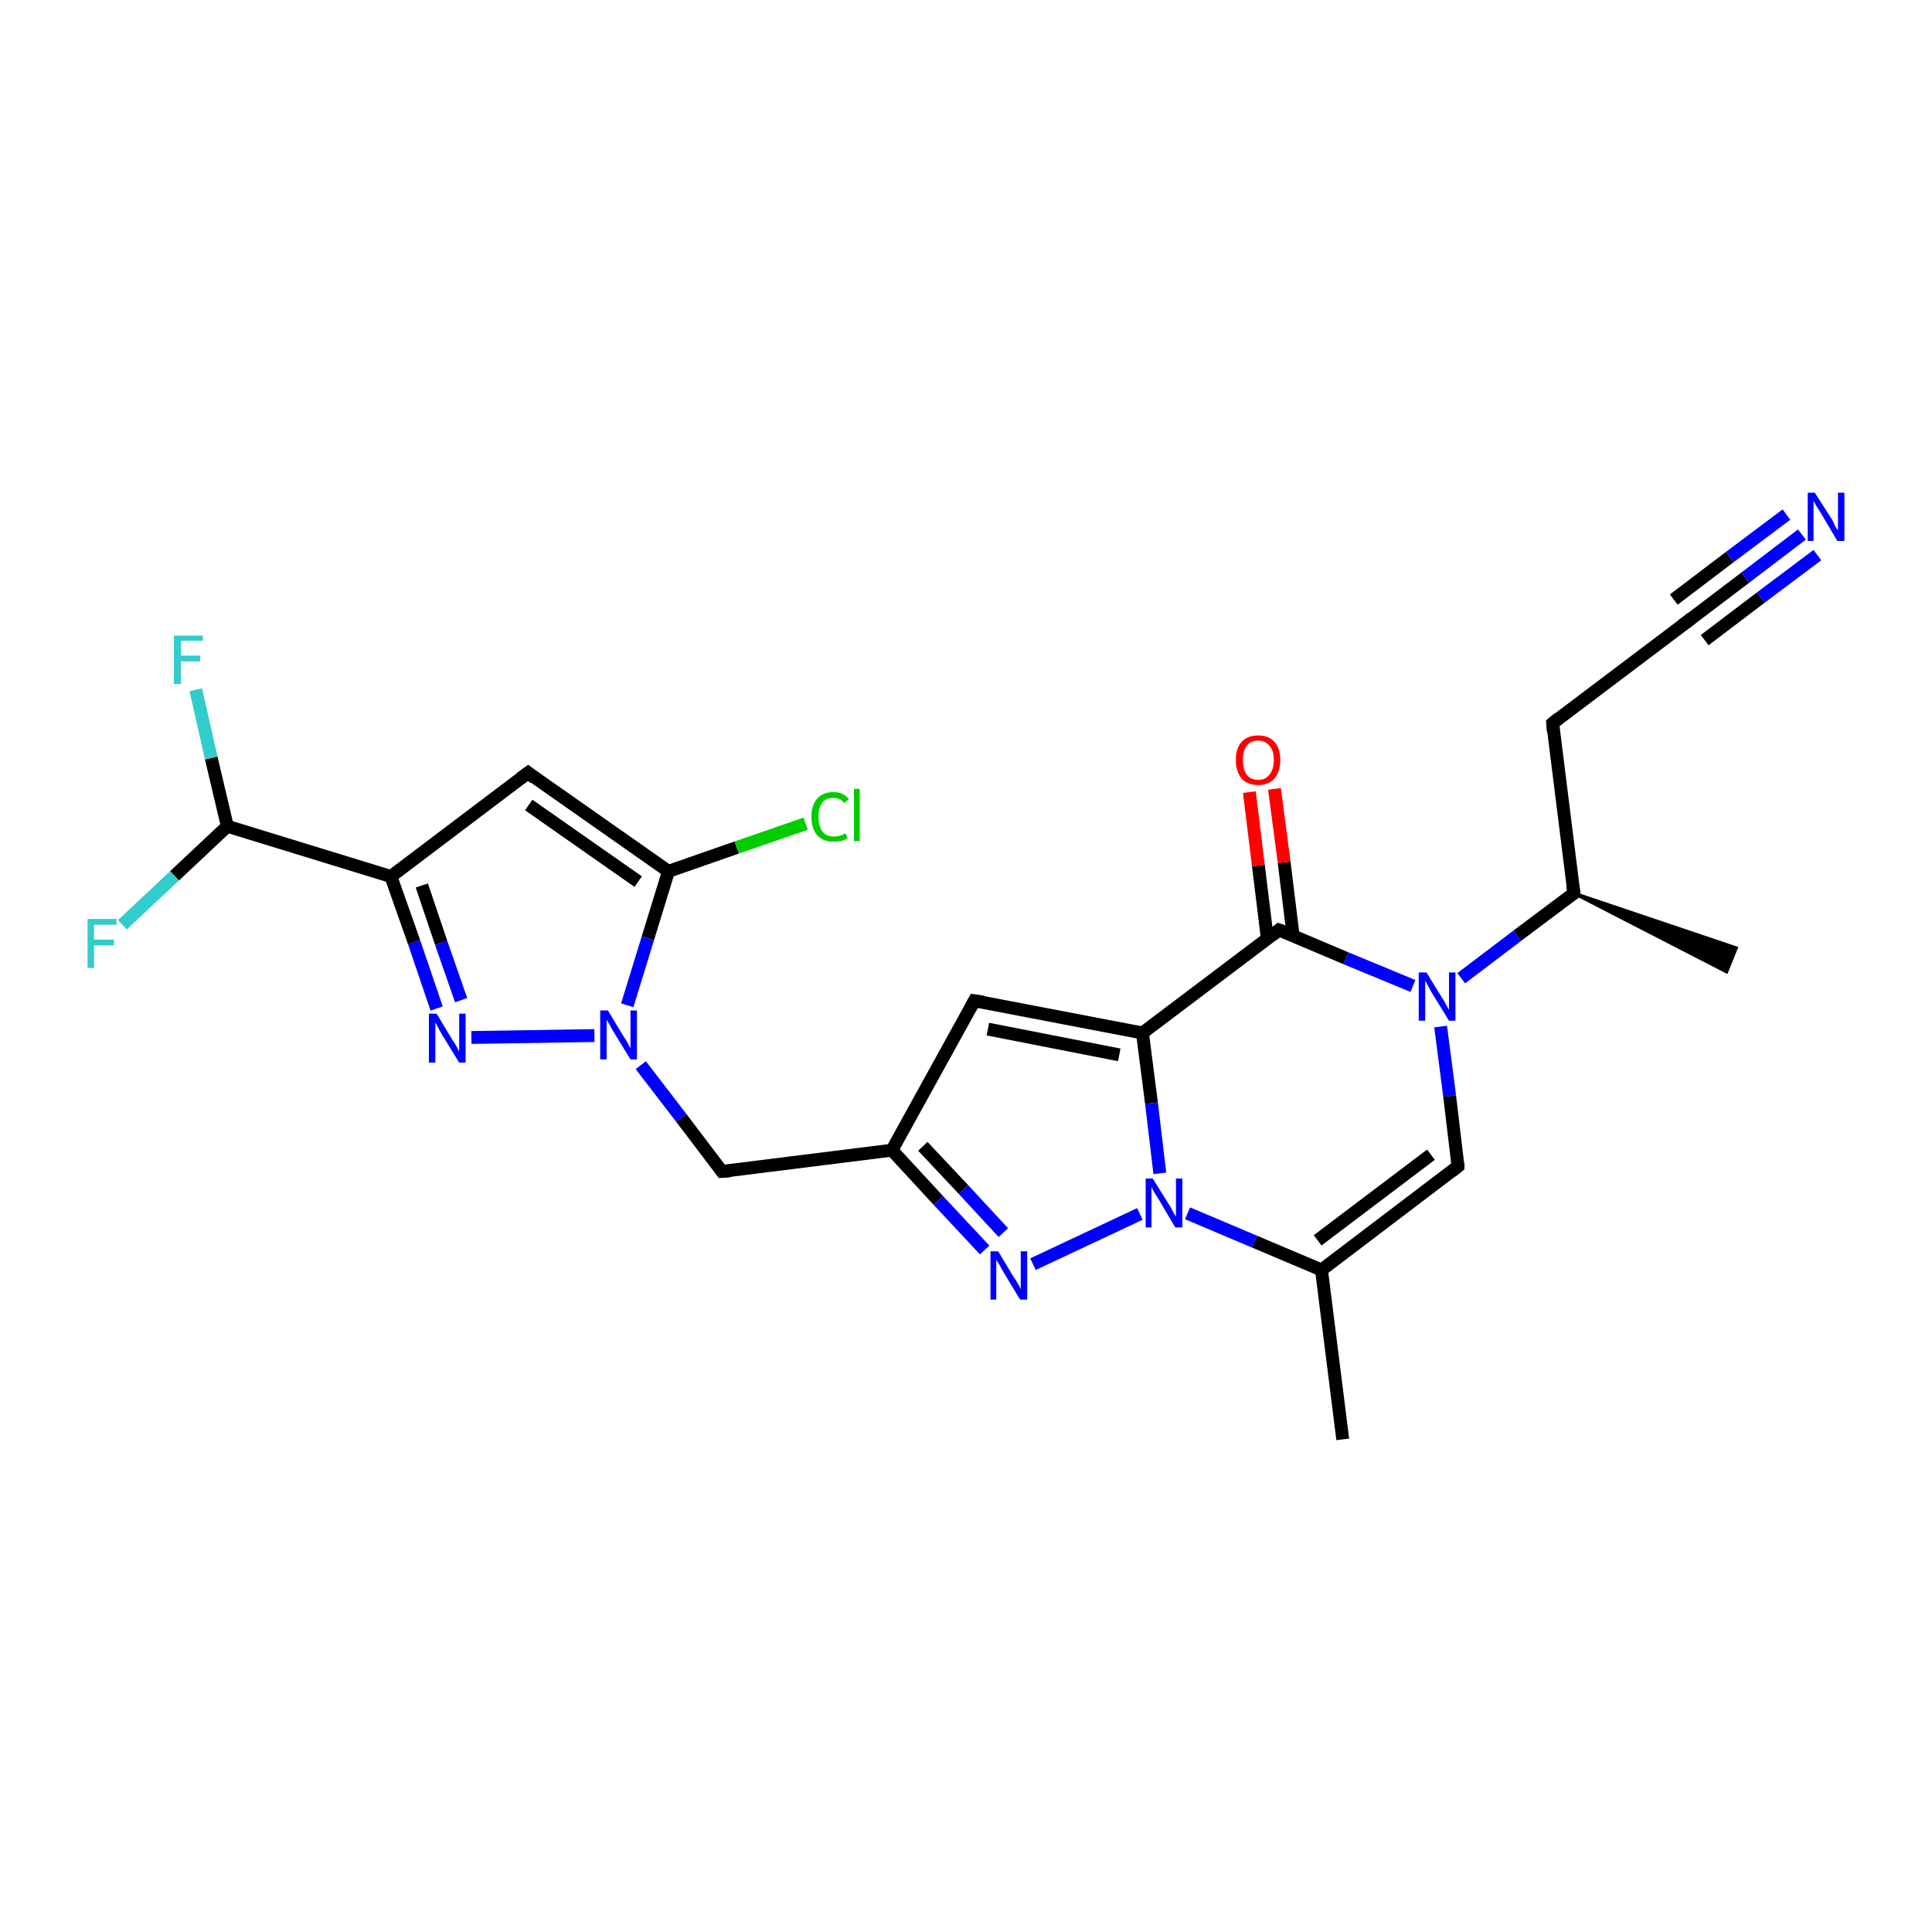 <?xml version='1.0' encoding='iso-8859-1'?>
<svg version='1.1' baseProfile='full'
              xmlns='http://www.w3.org/2000/svg'
                      xmlns:rdkit='http://www.rdkit.org/xml'
                      xmlns:xlink='http://www.w3.org/1999/xlink'
                  xml:space='preserve'
width='300px' height='300px' viewBox='0 0 300 300'>
<!-- END OF HEADER -->
<rect style='opacity:1.0;fill:#FFFFFF;stroke:none' width='300.0' height='300.0' x='0.0' y='0.0'> </rect>
<path class='bond-0 atom-1 atom-0' d='M 244.4,138.7 L 269.6,147.2 L 268.1,150.9 Z' style='fill:#000000;fill-rule:evenodd;fill-opacity:1;stroke:#000000;stroke-width:0.5px;stroke-linecap:butt;stroke-linejoin:miter;stroke-opacity:1;' />
<path class='bond-1 atom-1 atom-2' d='M 244.4,138.7 L 241.1,112.3' style='fill:none;fill-rule:evenodd;stroke:#000000;stroke-width:2.0px;stroke-linecap:butt;stroke-linejoin:miter;stroke-opacity:1' />
<path class='bond-2 atom-2 atom-3' d='M 241.1,112.3 L 262.3,96.3' style='fill:none;fill-rule:evenodd;stroke:#000000;stroke-width:2.0px;stroke-linecap:butt;stroke-linejoin:miter;stroke-opacity:1' />
<path class='bond-3 atom-3 atom-4' d='M 262.3,96.3 L 271.0,89.7' style='fill:none;fill-rule:evenodd;stroke:#000000;stroke-width:2.0px;stroke-linecap:butt;stroke-linejoin:miter;stroke-opacity:1' />
<path class='bond-3 atom-3 atom-4' d='M 271.0,89.7 L 279.8,83.0' style='fill:none;fill-rule:evenodd;stroke:#0000FF;stroke-width:2.0px;stroke-linecap:butt;stroke-linejoin:miter;stroke-opacity:1' />
<path class='bond-3 atom-3 atom-4' d='M 259.9,93.1 L 268.6,86.5' style='fill:none;fill-rule:evenodd;stroke:#000000;stroke-width:2.0px;stroke-linecap:butt;stroke-linejoin:miter;stroke-opacity:1' />
<path class='bond-3 atom-3 atom-4' d='M 268.6,86.5 L 277.4,79.9' style='fill:none;fill-rule:evenodd;stroke:#0000FF;stroke-width:2.0px;stroke-linecap:butt;stroke-linejoin:miter;stroke-opacity:1' />
<path class='bond-3 atom-3 atom-4' d='M 264.7,99.4 L 273.4,92.8' style='fill:none;fill-rule:evenodd;stroke:#000000;stroke-width:2.0px;stroke-linecap:butt;stroke-linejoin:miter;stroke-opacity:1' />
<path class='bond-3 atom-3 atom-4' d='M 273.4,92.8 L 282.2,86.2' style='fill:none;fill-rule:evenodd;stroke:#0000FF;stroke-width:2.0px;stroke-linecap:butt;stroke-linejoin:miter;stroke-opacity:1' />
<path class='bond-4 atom-1 atom-5' d='M 244.4,138.7 L 235.6,145.3' style='fill:none;fill-rule:evenodd;stroke:#000000;stroke-width:2.0px;stroke-linecap:butt;stroke-linejoin:miter;stroke-opacity:1' />
<path class='bond-4 atom-1 atom-5' d='M 235.6,145.3 L 226.9,151.9' style='fill:none;fill-rule:evenodd;stroke:#0000FF;stroke-width:2.0px;stroke-linecap:butt;stroke-linejoin:miter;stroke-opacity:1' />
<path class='bond-5 atom-5 atom-6' d='M 223.7,159.4 L 225.1,170.2' style='fill:none;fill-rule:evenodd;stroke:#0000FF;stroke-width:2.0px;stroke-linecap:butt;stroke-linejoin:miter;stroke-opacity:1' />
<path class='bond-5 atom-5 atom-6' d='M 225.1,170.2 L 226.4,181.1' style='fill:none;fill-rule:evenodd;stroke:#000000;stroke-width:2.0px;stroke-linecap:butt;stroke-linejoin:miter;stroke-opacity:1' />
<path class='bond-6 atom-6 atom-7' d='M 226.4,181.1 L 205.2,197.2' style='fill:none;fill-rule:evenodd;stroke:#000000;stroke-width:2.0px;stroke-linecap:butt;stroke-linejoin:miter;stroke-opacity:1' />
<path class='bond-6 atom-6 atom-7' d='M 222.2,179.3 L 204.6,192.6' style='fill:none;fill-rule:evenodd;stroke:#000000;stroke-width:2.0px;stroke-linecap:butt;stroke-linejoin:miter;stroke-opacity:1' />
<path class='bond-7 atom-7 atom-8' d='M 205.2,197.2 L 208.5,223.5' style='fill:none;fill-rule:evenodd;stroke:#000000;stroke-width:2.0px;stroke-linecap:butt;stroke-linejoin:miter;stroke-opacity:1' />
<path class='bond-8 atom-7 atom-9' d='M 205.2,197.2 L 194.8,192.8' style='fill:none;fill-rule:evenodd;stroke:#000000;stroke-width:2.0px;stroke-linecap:butt;stroke-linejoin:miter;stroke-opacity:1' />
<path class='bond-8 atom-7 atom-9' d='M 194.8,192.8 L 184.4,188.4' style='fill:none;fill-rule:evenodd;stroke:#0000FF;stroke-width:2.0px;stroke-linecap:butt;stroke-linejoin:miter;stroke-opacity:1' />
<path class='bond-9 atom-9 atom-10' d='M 177.0,188.5 L 160.4,196.3' style='fill:none;fill-rule:evenodd;stroke:#0000FF;stroke-width:2.0px;stroke-linecap:butt;stroke-linejoin:miter;stroke-opacity:1' />
<path class='bond-10 atom-10 atom-11' d='M 152.9,194.1 L 145.7,186.4' style='fill:none;fill-rule:evenodd;stroke:#0000FF;stroke-width:2.0px;stroke-linecap:butt;stroke-linejoin:miter;stroke-opacity:1' />
<path class='bond-10 atom-10 atom-11' d='M 145.7,186.4 L 138.5,178.6' style='fill:none;fill-rule:evenodd;stroke:#000000;stroke-width:2.0px;stroke-linecap:butt;stroke-linejoin:miter;stroke-opacity:1' />
<path class='bond-10 atom-10 atom-11' d='M 155.8,191.4 L 149.6,184.7' style='fill:none;fill-rule:evenodd;stroke:#0000FF;stroke-width:2.0px;stroke-linecap:butt;stroke-linejoin:miter;stroke-opacity:1' />
<path class='bond-10 atom-10 atom-11' d='M 149.6,184.7 L 143.3,178.0' style='fill:none;fill-rule:evenodd;stroke:#000000;stroke-width:2.0px;stroke-linecap:butt;stroke-linejoin:miter;stroke-opacity:1' />
<path class='bond-11 atom-11 atom-12' d='M 138.5,178.6 L 112.1,181.9' style='fill:none;fill-rule:evenodd;stroke:#000000;stroke-width:2.0px;stroke-linecap:butt;stroke-linejoin:miter;stroke-opacity:1' />
<path class='bond-12 atom-12 atom-13' d='M 112.1,181.9 L 105.8,173.6' style='fill:none;fill-rule:evenodd;stroke:#000000;stroke-width:2.0px;stroke-linecap:butt;stroke-linejoin:miter;stroke-opacity:1' />
<path class='bond-12 atom-12 atom-13' d='M 105.8,173.6 L 99.5,165.4' style='fill:none;fill-rule:evenodd;stroke:#0000FF;stroke-width:2.0px;stroke-linecap:butt;stroke-linejoin:miter;stroke-opacity:1' />
<path class='bond-13 atom-13 atom-14' d='M 92.3,160.8 L 73.2,161.1' style='fill:none;fill-rule:evenodd;stroke:#0000FF;stroke-width:2.0px;stroke-linecap:butt;stroke-linejoin:miter;stroke-opacity:1' />
<path class='bond-14 atom-14 atom-15' d='M 67.8,156.6 L 64.3,146.3' style='fill:none;fill-rule:evenodd;stroke:#0000FF;stroke-width:2.0px;stroke-linecap:butt;stroke-linejoin:miter;stroke-opacity:1' />
<path class='bond-14 atom-14 atom-15' d='M 64.3,146.3 L 60.7,136.1' style='fill:none;fill-rule:evenodd;stroke:#000000;stroke-width:2.0px;stroke-linecap:butt;stroke-linejoin:miter;stroke-opacity:1' />
<path class='bond-14 atom-14 atom-15' d='M 71.6,155.3 L 68.5,146.4' style='fill:none;fill-rule:evenodd;stroke:#0000FF;stroke-width:2.0px;stroke-linecap:butt;stroke-linejoin:miter;stroke-opacity:1' />
<path class='bond-14 atom-14 atom-15' d='M 68.5,146.4 L 65.5,137.5' style='fill:none;fill-rule:evenodd;stroke:#000000;stroke-width:2.0px;stroke-linecap:butt;stroke-linejoin:miter;stroke-opacity:1' />
<path class='bond-15 atom-15 atom-16' d='M 60.7,136.1 L 82.0,120.0' style='fill:none;fill-rule:evenodd;stroke:#000000;stroke-width:2.0px;stroke-linecap:butt;stroke-linejoin:miter;stroke-opacity:1' />
<path class='bond-16 atom-16 atom-17' d='M 82.0,120.0 L 103.8,135.3' style='fill:none;fill-rule:evenodd;stroke:#000000;stroke-width:2.0px;stroke-linecap:butt;stroke-linejoin:miter;stroke-opacity:1' />
<path class='bond-16 atom-16 atom-17' d='M 82.1,125.0 L 99.1,136.9' style='fill:none;fill-rule:evenodd;stroke:#000000;stroke-width:2.0px;stroke-linecap:butt;stroke-linejoin:miter;stroke-opacity:1' />
<path class='bond-17 atom-17 atom-18' d='M 103.8,135.3 L 114.4,131.6' style='fill:none;fill-rule:evenodd;stroke:#000000;stroke-width:2.0px;stroke-linecap:butt;stroke-linejoin:miter;stroke-opacity:1' />
<path class='bond-17 atom-17 atom-18' d='M 114.4,131.6 L 125.1,127.9' style='fill:none;fill-rule:evenodd;stroke:#00CC00;stroke-width:2.0px;stroke-linecap:butt;stroke-linejoin:miter;stroke-opacity:1' />
<path class='bond-18 atom-15 atom-19' d='M 60.7,136.1 L 35.3,128.3' style='fill:none;fill-rule:evenodd;stroke:#000000;stroke-width:2.0px;stroke-linecap:butt;stroke-linejoin:miter;stroke-opacity:1' />
<path class='bond-19 atom-19 atom-20' d='M 35.3,128.3 L 32.8,117.7' style='fill:none;fill-rule:evenodd;stroke:#000000;stroke-width:2.0px;stroke-linecap:butt;stroke-linejoin:miter;stroke-opacity:1' />
<path class='bond-19 atom-19 atom-20' d='M 32.8,117.7 L 30.4,107.1' style='fill:none;fill-rule:evenodd;stroke:#33CCCC;stroke-width:2.0px;stroke-linecap:butt;stroke-linejoin:miter;stroke-opacity:1' />
<path class='bond-20 atom-19 atom-21' d='M 35.3,128.3 L 27.1,136.0' style='fill:none;fill-rule:evenodd;stroke:#000000;stroke-width:2.0px;stroke-linecap:butt;stroke-linejoin:miter;stroke-opacity:1' />
<path class='bond-20 atom-19 atom-21' d='M 27.1,136.0 L 19.0,143.6' style='fill:none;fill-rule:evenodd;stroke:#33CCCC;stroke-width:2.0px;stroke-linecap:butt;stroke-linejoin:miter;stroke-opacity:1' />
<path class='bond-21 atom-11 atom-22' d='M 138.5,178.6 L 151.3,155.4' style='fill:none;fill-rule:evenodd;stroke:#000000;stroke-width:2.0px;stroke-linecap:butt;stroke-linejoin:miter;stroke-opacity:1' />
<path class='bond-22 atom-22 atom-23' d='M 151.3,155.4 L 177.4,160.4' style='fill:none;fill-rule:evenodd;stroke:#000000;stroke-width:2.0px;stroke-linecap:butt;stroke-linejoin:miter;stroke-opacity:1' />
<path class='bond-22 atom-22 atom-23' d='M 153.4,159.8 L 173.8,163.8' style='fill:none;fill-rule:evenodd;stroke:#000000;stroke-width:2.0px;stroke-linecap:butt;stroke-linejoin:miter;stroke-opacity:1' />
<path class='bond-23 atom-23 atom-24' d='M 177.4,160.4 L 198.6,144.4' style='fill:none;fill-rule:evenodd;stroke:#000000;stroke-width:2.0px;stroke-linecap:butt;stroke-linejoin:miter;stroke-opacity:1' />
<path class='bond-24 atom-24 atom-25' d='M 200.8,145.3 L 199.4,133.9' style='fill:none;fill-rule:evenodd;stroke:#000000;stroke-width:2.0px;stroke-linecap:butt;stroke-linejoin:miter;stroke-opacity:1' />
<path class='bond-24 atom-24 atom-25' d='M 199.4,133.9 L 197.9,122.5' style='fill:none;fill-rule:evenodd;stroke:#FF0000;stroke-width:2.0px;stroke-linecap:butt;stroke-linejoin:miter;stroke-opacity:1' />
<path class='bond-24 atom-24 atom-25' d='M 196.8,145.8 L 195.4,134.4' style='fill:none;fill-rule:evenodd;stroke:#000000;stroke-width:2.0px;stroke-linecap:butt;stroke-linejoin:miter;stroke-opacity:1' />
<path class='bond-24 atom-24 atom-25' d='M 195.4,134.4 L 194.0,123.0' style='fill:none;fill-rule:evenodd;stroke:#FF0000;stroke-width:2.0px;stroke-linecap:butt;stroke-linejoin:miter;stroke-opacity:1' />
<path class='bond-25 atom-24 atom-5' d='M 198.6,144.4 L 209.0,148.8' style='fill:none;fill-rule:evenodd;stroke:#000000;stroke-width:2.0px;stroke-linecap:butt;stroke-linejoin:miter;stroke-opacity:1' />
<path class='bond-25 atom-24 atom-5' d='M 209.0,148.8 L 219.4,153.1' style='fill:none;fill-rule:evenodd;stroke:#0000FF;stroke-width:2.0px;stroke-linecap:butt;stroke-linejoin:miter;stroke-opacity:1' />
<path class='bond-26 atom-23 atom-9' d='M 177.4,160.4 L 178.8,171.3' style='fill:none;fill-rule:evenodd;stroke:#000000;stroke-width:2.0px;stroke-linecap:butt;stroke-linejoin:miter;stroke-opacity:1' />
<path class='bond-26 atom-23 atom-9' d='M 178.8,171.3 L 180.1,182.2' style='fill:none;fill-rule:evenodd;stroke:#0000FF;stroke-width:2.0px;stroke-linecap:butt;stroke-linejoin:miter;stroke-opacity:1' />
<path class='bond-27 atom-17 atom-13' d='M 103.8,135.3 L 100.6,145.7' style='fill:none;fill-rule:evenodd;stroke:#000000;stroke-width:2.0px;stroke-linecap:butt;stroke-linejoin:miter;stroke-opacity:1' />
<path class='bond-27 atom-17 atom-13' d='M 100.6,145.7 L 97.4,156.1' style='fill:none;fill-rule:evenodd;stroke:#0000FF;stroke-width:2.0px;stroke-linecap:butt;stroke-linejoin:miter;stroke-opacity:1' />
<path d='M 244.2,137.4 L 244.4,138.7 L 243.9,139.0' style='fill:none;stroke:#000000;stroke-width:2.0px;stroke-linecap:butt;stroke-linejoin:miter;stroke-opacity:1;' />
<path d='M 241.2,113.6 L 241.1,112.3 L 242.1,111.5' style='fill:none;stroke:#000000;stroke-width:2.0px;stroke-linecap:butt;stroke-linejoin:miter;stroke-opacity:1;' />
<path d='M 261.2,97.1 L 262.3,96.3 L 262.7,95.9' style='fill:none;stroke:#000000;stroke-width:2.0px;stroke-linecap:butt;stroke-linejoin:miter;stroke-opacity:1;' />
<path d='M 226.4,180.6 L 226.4,181.1 L 225.4,181.9' style='fill:none;stroke:#000000;stroke-width:2.0px;stroke-linecap:butt;stroke-linejoin:miter;stroke-opacity:1;' />
<path d='M 113.4,181.8 L 112.1,181.9 L 111.8,181.5' style='fill:none;stroke:#000000;stroke-width:2.0px;stroke-linecap:butt;stroke-linejoin:miter;stroke-opacity:1;' />
<path d='M 80.9,120.8 L 82.0,120.0 L 83.0,120.8' style='fill:none;stroke:#000000;stroke-width:2.0px;stroke-linecap:butt;stroke-linejoin:miter;stroke-opacity:1;' />
<path d='M 150.7,156.5 L 151.3,155.4 L 152.6,155.6' style='fill:none;stroke:#000000;stroke-width:2.0px;stroke-linecap:butt;stroke-linejoin:miter;stroke-opacity:1;' />
<path d='M 197.6,145.2 L 198.6,144.4 L 199.2,144.6' style='fill:none;stroke:#000000;stroke-width:2.0px;stroke-linecap:butt;stroke-linejoin:miter;stroke-opacity:1;' />
<path class='atom-4' d='M 281.8 76.5
L 284.3 80.4
Q 284.6 80.8, 284.9 81.6
Q 285.3 82.3, 285.4 82.3
L 285.4 76.5
L 286.4 76.5
L 286.4 84.0
L 285.3 84.0
L 282.7 79.6
Q 282.4 79.1, 282.0 78.5
Q 281.7 77.9, 281.6 77.8
L 281.6 84.0
L 280.7 84.0
L 280.7 76.5
L 281.8 76.5
' fill='#0000FF'/>
<path class='atom-5' d='M 221.5 151.0
L 223.9 154.9
Q 224.2 155.3, 224.6 156.1
Q 225.0 156.8, 225.0 156.8
L 225.0 151.0
L 226.0 151.0
L 226.0 158.5
L 225.0 158.5
L 222.3 154.1
Q 222.0 153.6, 221.7 153.0
Q 221.4 152.4, 221.3 152.3
L 221.3 158.5
L 220.3 158.5
L 220.3 151.0
L 221.5 151.0
' fill='#0000FF'/>
<path class='atom-9' d='M 179.0 183.0
L 181.5 187.0
Q 181.8 187.4, 182.1 188.1
Q 182.5 188.8, 182.6 188.9
L 182.6 183.0
L 183.6 183.0
L 183.6 190.6
L 182.5 190.6
L 179.9 186.2
Q 179.6 185.7, 179.2 185.1
Q 178.9 184.5, 178.8 184.3
L 178.8 190.6
L 177.9 190.6
L 177.9 183.0
L 179.0 183.0
' fill='#0000FF'/>
<path class='atom-10' d='M 155.0 194.3
L 157.4 198.3
Q 157.7 198.7, 158.1 199.4
Q 158.5 200.1, 158.5 200.2
L 158.5 194.3
L 159.5 194.3
L 159.5 201.8
L 158.4 201.8
L 155.8 197.5
Q 155.5 197.0, 155.2 196.4
Q 154.8 195.8, 154.7 195.6
L 154.7 201.8
L 153.8 201.8
L 153.8 194.3
L 155.0 194.3
' fill='#0000FF'/>
<path class='atom-13' d='M 94.4 156.9
L 96.8 160.9
Q 97.1 161.3, 97.5 162.0
Q 97.9 162.8, 97.9 162.8
L 97.9 156.9
L 98.9 156.9
L 98.9 164.5
L 97.9 164.5
L 95.2 160.1
Q 94.9 159.6, 94.6 159.0
Q 94.2 158.4, 94.2 158.3
L 94.2 164.5
L 93.2 164.5
L 93.2 156.9
L 94.4 156.9
' fill='#0000FF'/>
<path class='atom-14' d='M 67.8 157.4
L 70.2 161.4
Q 70.5 161.8, 70.9 162.5
Q 71.3 163.3, 71.3 163.3
L 71.3 157.4
L 72.3 157.4
L 72.3 165.0
L 71.3 165.0
L 68.6 160.6
Q 68.3 160.1, 68.0 159.5
Q 67.7 158.9, 67.6 158.8
L 67.6 165.0
L 66.6 165.0
L 66.6 157.4
L 67.8 157.4
' fill='#0000FF'/>
<path class='atom-18' d='M 126.0 126.8
Q 126.0 125.0, 126.9 124.0
Q 127.8 123.0, 129.4 123.0
Q 131.0 123.0, 131.8 124.1
L 131.1 124.7
Q 130.5 123.9, 129.4 123.9
Q 128.3 123.9, 127.7 124.6
Q 127.1 125.4, 127.1 126.8
Q 127.1 128.3, 127.7 129.1
Q 128.3 129.9, 129.5 129.9
Q 130.4 129.9, 131.3 129.4
L 131.6 130.2
Q 131.2 130.4, 130.6 130.6
Q 130.0 130.7, 129.4 130.7
Q 127.8 130.7, 126.9 129.7
Q 126.0 128.7, 126.0 126.8
' fill='#00CC00'/>
<path class='atom-18' d='M 132.6 122.5
L 133.5 122.5
L 133.5 130.6
L 132.6 130.6
L 132.6 122.5
' fill='#00CC00'/>
<path class='atom-20' d='M 27.0 98.7
L 31.5 98.7
L 31.5 99.5
L 28.1 99.5
L 28.1 101.8
L 31.1 101.8
L 31.1 102.7
L 28.1 102.7
L 28.1 106.2
L 27.0 106.2
L 27.0 98.7
' fill='#33CCCC'/>
<path class='atom-21' d='M 13.6 142.7
L 18.1 142.7
L 18.1 143.6
L 14.6 143.6
L 14.6 145.9
L 17.7 145.9
L 17.7 146.8
L 14.6 146.8
L 14.6 150.3
L 13.6 150.3
L 13.6 142.7
' fill='#33CCCC'/>
<path class='atom-25' d='M 191.9 118.0
Q 191.9 116.2, 192.8 115.2
Q 193.7 114.2, 195.4 114.2
Q 197.0 114.2, 197.9 115.2
Q 198.8 116.2, 198.8 118.0
Q 198.8 119.8, 197.9 120.9
Q 197.0 121.9, 195.4 121.9
Q 193.7 121.9, 192.8 120.9
Q 191.9 119.8, 191.9 118.0
M 195.4 121.1
Q 196.5 121.1, 197.1 120.3
Q 197.8 119.5, 197.8 118.0
Q 197.8 116.5, 197.1 115.8
Q 196.5 115.0, 195.4 115.0
Q 194.2 115.0, 193.6 115.8
Q 193.0 116.5, 193.0 118.0
Q 193.0 119.5, 193.6 120.3
Q 194.2 121.1, 195.4 121.1
' fill='#FF0000'/>
</svg>
